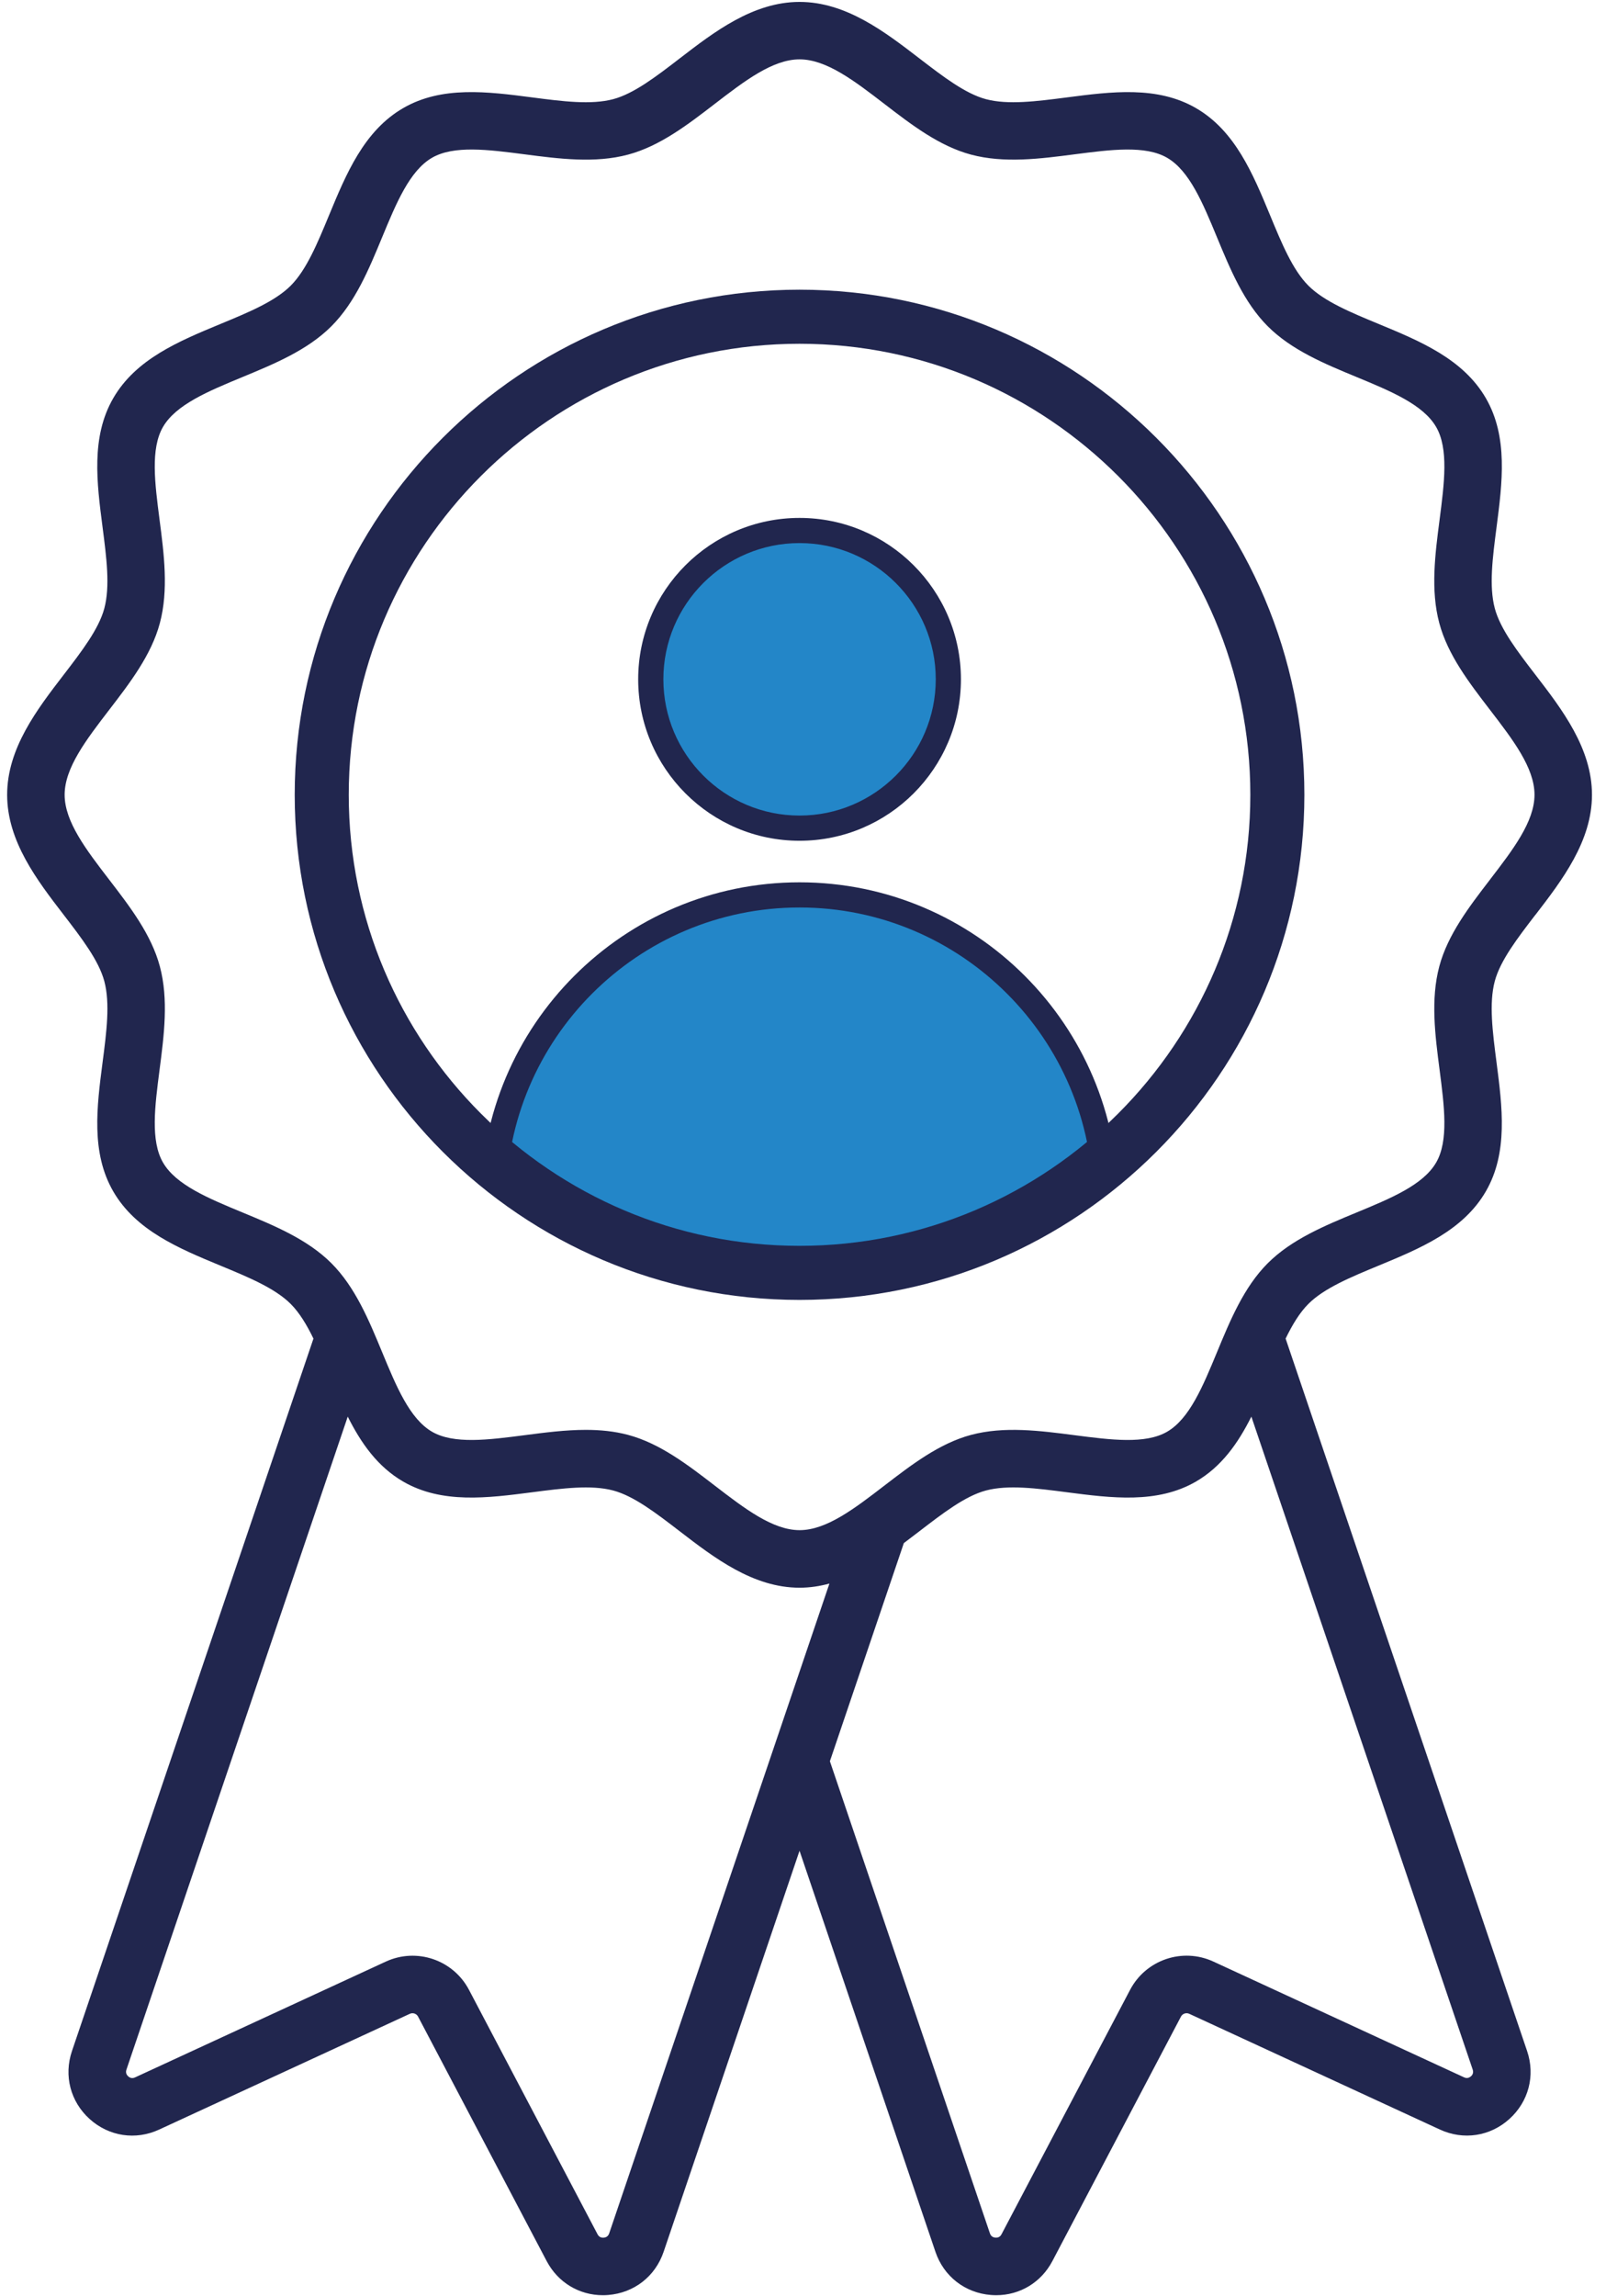 <svg xmlns="http://www.w3.org/2000/svg" xmlns:xlink="http://www.w3.org/1999/xlink" viewBox="0 0 51.083 72.991"><clipPath id="a"><circle cx="25.431" cy="25.266" r="15.198"></circle></clipPath><path d="m48.842 29.078c.842-1.095 1.795-2.335 1.795-3.812s-.954-2.718-1.796-3.812c-.576-.749-1.119-1.456-1.295-2.114-.188-.704-.07-1.617.056-2.583.183-1.41.372-2.867-.339-4.097-.722-1.249-2.091-1.815-3.415-2.363-.89-.368-1.73-.716-2.231-1.216-.5-.5-.848-1.341-1.216-2.231-.548-1.324-1.114-2.693-2.363-3.415-1.23-.711-2.687-.522-4.097-.339-.967.125-1.88.244-2.583.056-.658-.176-1.365-.72-2.114-1.295-1.095-.842-2.335-1.796-3.812-1.796s-2.718.954-3.812 1.796c-.749.576-1.456 1.119-2.114 1.295-.704.188-1.617.07-2.583-.056-1.41-.183-2.867-.372-4.097.339-1.249.722-1.815 2.091-2.363 3.415-.368.89-.716 1.73-1.216 2.231-.5.5-1.341.848-2.231 1.216-1.324.548-2.693 1.114-3.415 2.363-.711 1.23-.522 2.687-.339 4.097.125.967.244 1.879.056 2.583-.176.658-.72 1.365-1.295 2.114-.842 1.095-1.796 2.335-1.796 3.812s.954 2.718 1.796 3.812c.576.749 1.119 1.456 1.295 2.114.188.704.07 1.617-.056 2.583-.183 1.41-.372 2.867.339 4.097.722 1.249 2.092 1.815 3.415 2.363.89.368 1.73.716 2.231 1.216.278.279.51.663.723 1.102l-7.681 22.648c-.265.781-.049 1.61.564 2.162.614.552 1.46.68 2.209.334l7.973-3.68c.098-.045.213-.006.263.089l4.09 7.771c.358.68 1.033 1.085 1.788 1.085.056 0 .112-.002.168-.007.823-.065 1.499-.59 1.764-1.372l4.323-12.749 4.323 12.749c.265.781.941 1.307 1.764 1.372.056.004.112.007.168.007.755 0 1.43-.405 1.788-1.085l4.089-7.771c.05-.095.166-.134.263-.09l7.973 3.68c.749.346 1.596.218 2.209-.334.613-.552.83-1.38.565-2.162l-7.681-22.648c.214-.439.445-.823.724-1.102.5-.5 1.341-.848 2.231-1.216 1.324-.548 2.693-1.114 3.415-2.363.711-1.23.522-2.687.339-4.097-.125-.967-.244-1.879-.056-2.583.176-.658.72-1.365 1.295-2.114zm-29.465 41.918c-.028.084-.088.13-.176.137-.087.007-.153-.029-.194-.107l-4.089-7.77c-.503-.957-1.666-1.351-2.648-.898l-7.973 3.68c-.08.037-.154.026-.219-.033-.065-.059-.084-.131-.056-.214l7.039-20.758c.42.837.945 1.591 1.765 2.066 1.23.711 2.687.522 4.097.339.967-.125 1.879-.244 2.583-.056.658.176 1.365.72 2.114 1.295 1.095.842 2.335 1.795 3.812 1.795.328 0 .644-.049.95-.132zm27.41-4.993c-.066.059-.14.07-.22.033l-7.973-3.68c-.981-.452-2.144-.058-2.648.898l-4.09 7.771c-.041.078-.104.114-.194.107-.088-.007-.147-.053-.175-.136l-5.09-15.008 2.352-6.935c.168-.126.333-.252.495-.376.749-.576 1.456-1.119 2.114-1.295.704-.188 1.617-.07 2.583.056 1.41.183 2.867.372 4.097-.339.82-.475 1.346-1.229 1.765-2.066l7.04 20.757c.028.084.009.156-.056.215zm.606-38.04c-.66.858-1.342 1.745-1.612 2.756-.281 1.053-.134 2.191.009 3.291.15 1.158.292 2.252-.109 2.945-.412.712-1.441 1.138-2.532 1.589-1.016.42-2.067.855-2.825 1.613-.758.758-1.193 1.809-1.613 2.825-.451 1.09-.877 2.12-1.589 2.532-.693.401-1.787.259-2.945.109-1.1-.143-2.238-.29-3.291-.009-1.011.27-1.898.953-2.756 1.612-.947.728-1.842 1.416-2.697 1.416-.856 0-1.75-.688-2.698-1.416-.858-.66-1.745-1.342-2.756-1.612-.437-.117-.889-.16-1.346-.16-.645 0-1.301.085-1.945.169-1.158.15-2.252.292-2.945-.109-.712-.412-1.138-1.442-1.589-2.532-.42-1.016-.855-2.067-1.613-2.825-.758-.758-1.809-1.193-2.825-1.613-1.09-.451-2.12-.877-2.532-1.589-.401-.693-.259-1.787-.109-2.945.143-1.1.291-2.238.009-3.291-.27-1.011-.952-1.898-1.612-2.756-.728-.947-1.416-1.842-1.416-2.698s.688-1.75 1.416-2.698c.66-.858 1.342-1.745 1.612-2.756.281-1.053.134-2.191-.009-3.291-.15-1.158-.292-2.252.108-2.946.412-.712 1.442-1.138 2.532-1.589 1.016-.42 2.067-.855 2.825-1.613.758-.758 1.193-1.809 1.613-2.825.451-1.09.877-2.12 1.589-2.532.693-.401 1.787-.259 2.945-.109 1.1.143 2.238.291 3.291.009 1.011-.27 1.898-.952 2.756-1.612.947-.728 1.842-1.416 2.698-1.416s1.75.688 2.698 1.416c.858.66 1.745 1.342 2.756 1.612 1.053.281 2.191.134 3.291-.009 1.159-.15 2.253-.292 2.945.109.712.412 1.138 1.442 1.589 2.532.421 1.016.855 2.067 1.613 2.825.758.758 1.808 1.193 2.825 1.613 1.09.451 2.12.877 2.532 1.589.401.693.259 1.787.109 2.945-.143 1.1-.291 2.238-.009 3.291.27 1.011.953 1.898 1.612 2.756.728.947 1.416 1.842 1.416 2.698s-.688 1.75-1.416 2.698z" fill="#21264e"></path><g clip-path="url(#a)"><path d="m25.431 28.448c5.354 0 9.733 4.381 9.733 9.732v1.884h-19.467v-1.884c0-5.351 4.379-9.732 9.733-9.732z" fill="#2386c8"></path><path d="m35.165 40.464h-19.467c-.221 0-.4-.179-.4-.4v-1.884c0-5.587 4.546-10.132 10.134-10.132s10.133 4.545 10.133 10.132v1.884c0 .221-.179.4-.4.4zm-19.066-.801h18.666v-1.483c0-5.146-4.187-9.332-9.333-9.332s-9.333 4.186-9.333 9.332v1.483z" fill="#21264e"></path><path d="m25.431 16.864c2.614 0 4.734 2.116 4.734 4.729s-2.12 4.733-4.734 4.733c-2.614 0-4.732-2.119-4.732-4.733s2.117-4.729 4.732-4.729z" fill="#2386c8"></path><path d="m25.431 26.727c-2.83 0-5.132-2.303-5.132-5.133 0-2.829 2.302-5.13 5.132-5.13 2.831 0 5.134 2.301 5.134 5.13 0 2.831-2.303 5.133-5.134 5.133zm0-9.463c-2.388 0-4.331 1.942-4.331 4.329 0 2.389 1.943 4.333 4.331 4.333 2.389 0 4.333-1.944 4.333-4.333 0-2.387-1.944-4.329-4.333-4.329z" fill="#21264e"></path></g><path d="m25.431 41.323c-8.854 0-16.057-7.203-16.057-16.057 0-8.854 7.203-16.057 16.057-16.057 8.854 0 16.058 7.203 16.058 16.057 0 8.854-7.203 16.057-16.058 16.057zm0-30.395c-7.906 0-14.338 6.432-14.338 14.338 0 7.906 6.432 14.338 14.338 14.338s14.339-6.432 14.339-14.338c0-7.906-6.433-14.338-14.339-14.338z" fill="#21264e"></path></svg>